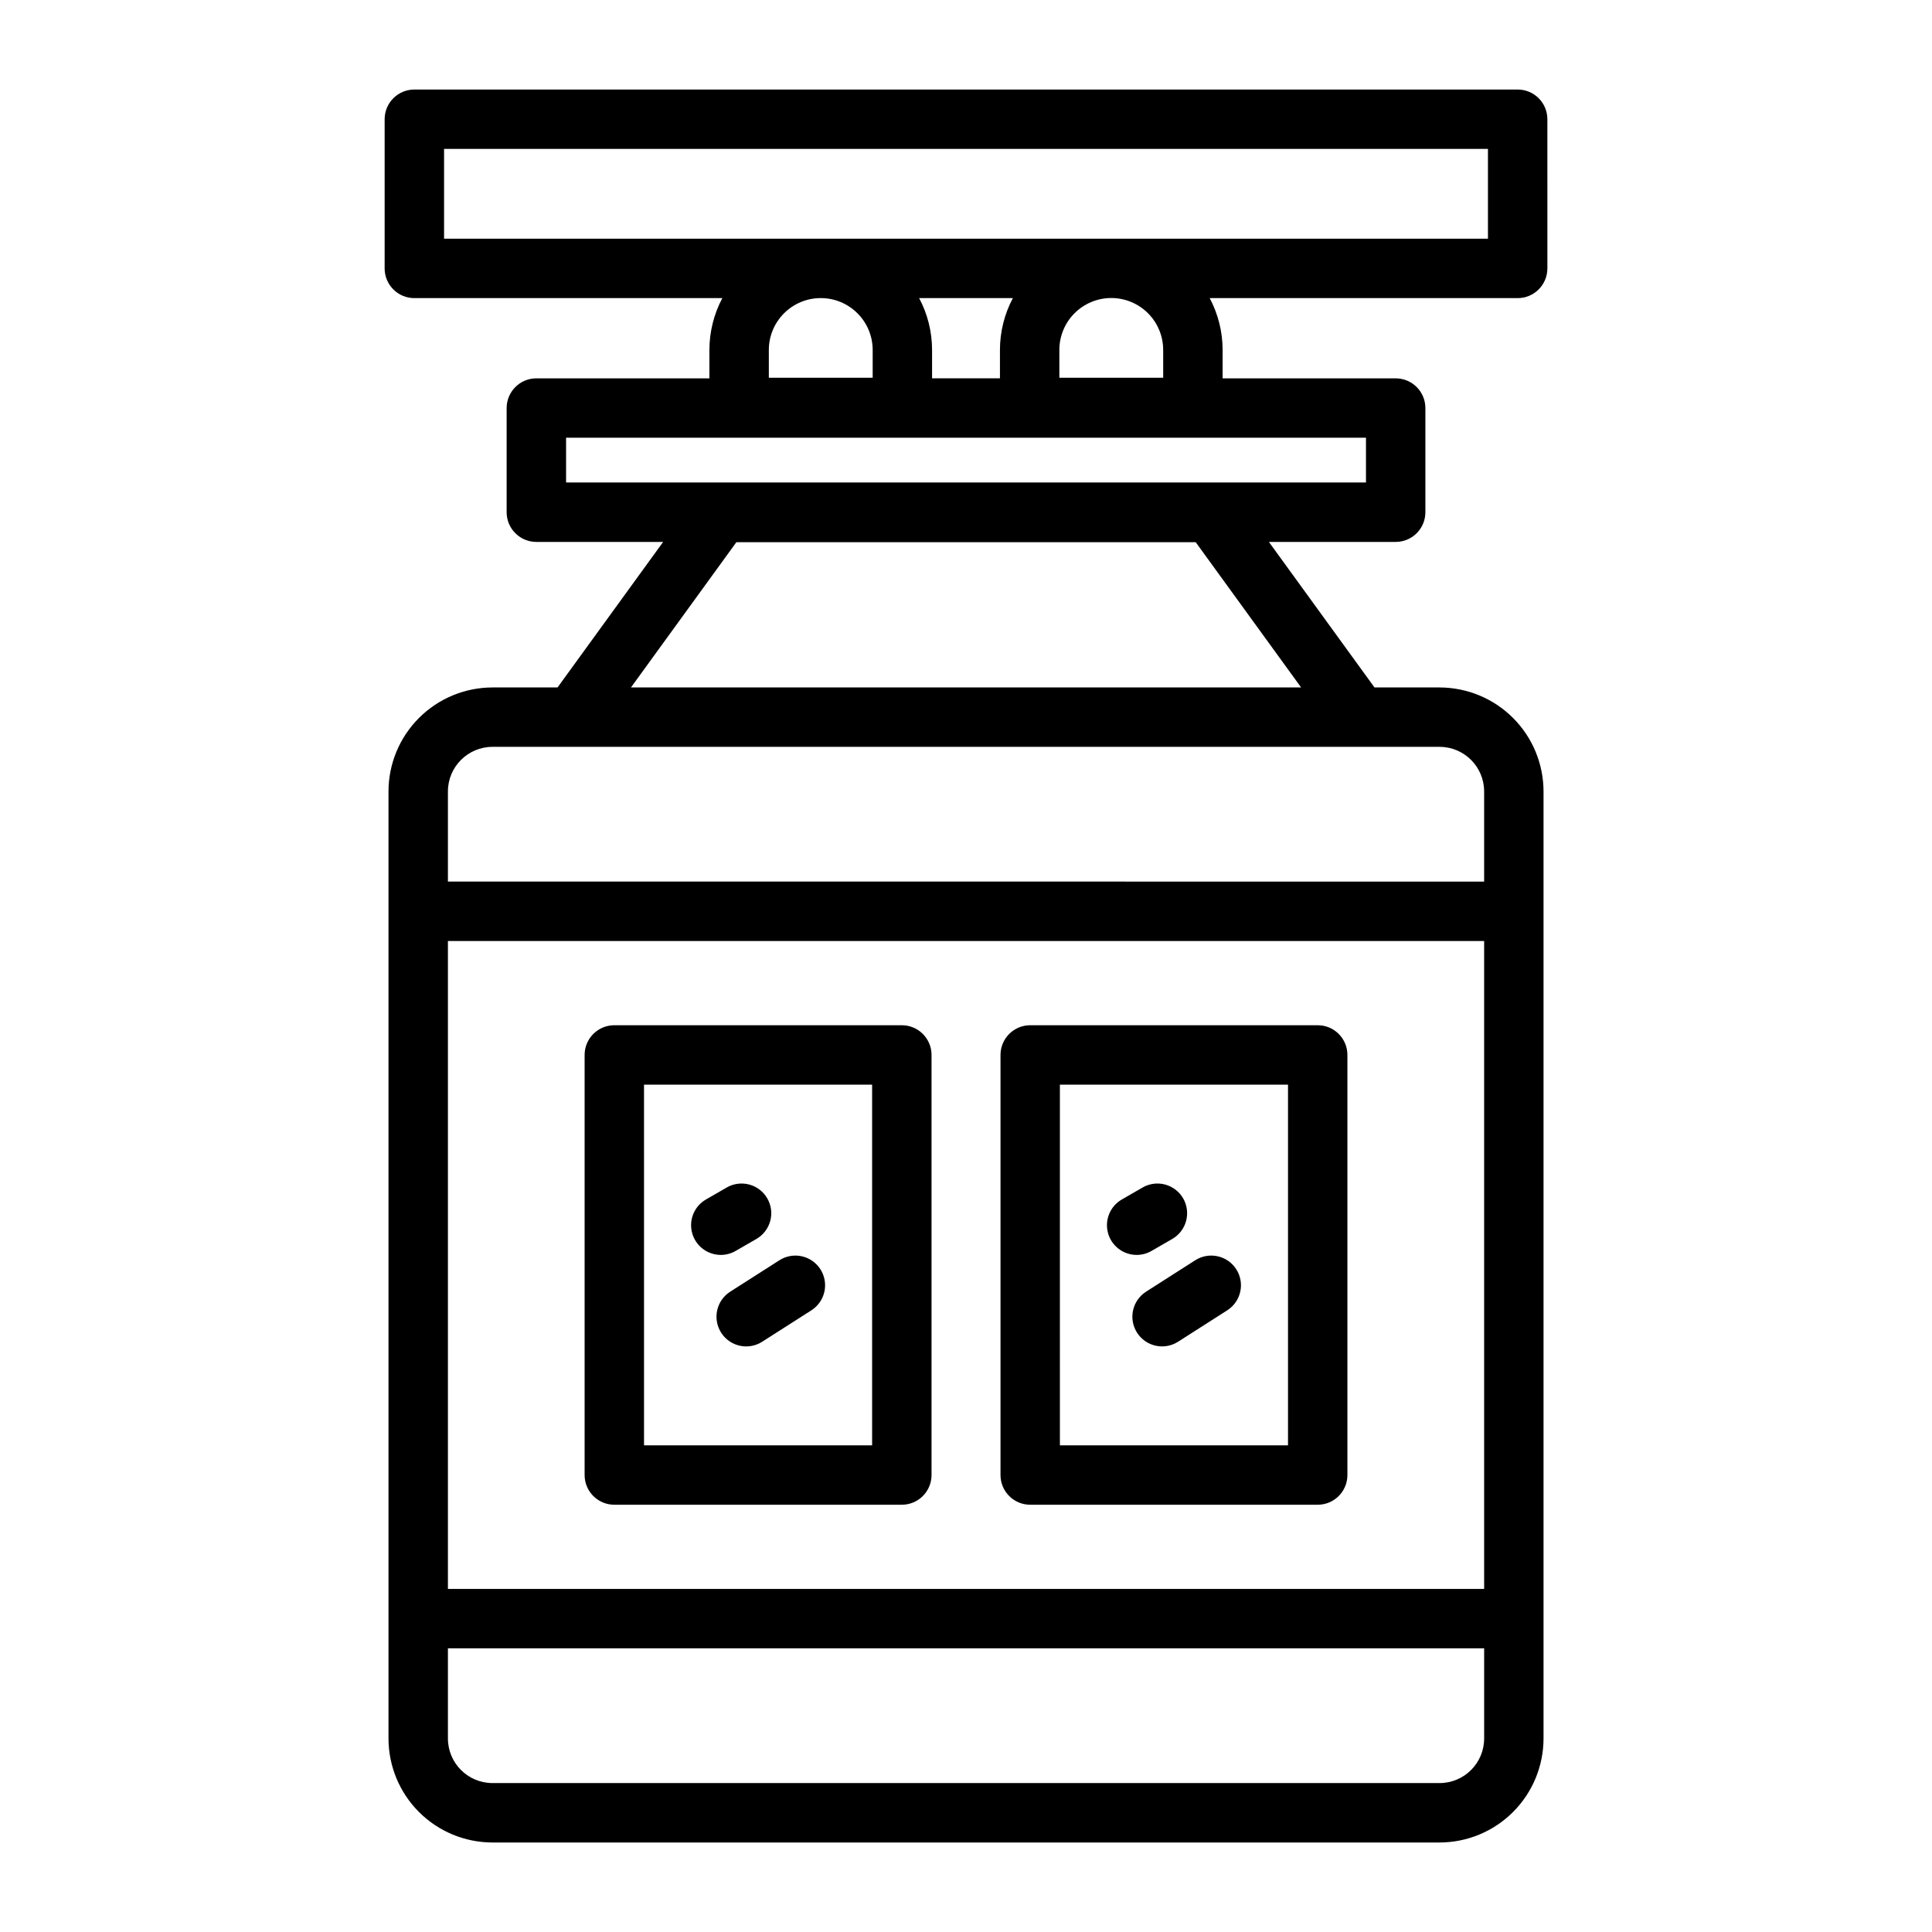 <?xml version="1.0" encoding="UTF-8"?>
<!-- Uploaded to: ICON Repo, www.iconrepo.com, Generator: ICON Repo Mixer Tools -->
<svg fill="#000000" width="800px" height="800px" version="1.1" viewBox="144 144 512 512" xmlns="http://www.w3.org/2000/svg">
 <path d="m306.8 542.77h76.191c4.348 0 7.875-3.523 7.875-7.871v-111.33c0-4.348-3.527-7.871-7.875-7.871h-76.191c-4.344 0-7.871 3.523-7.871 7.871v111.33c0 4.348 3.527 7.871 7.871 7.871zm7.871-111.33h60.449v95.59h-60.445zm102.34 111.33h76.195c4.348 0 7.871-3.523 7.871-7.871v-111.33c0-4.348-3.523-7.871-7.871-7.871h-76.191c-4.348 0-7.871 3.523-7.871 7.871v111.33c0 4.348 3.523 7.871 7.871 7.871zm7.871-111.33h60.453v95.59h-60.449zm-89.855 45.125c-3.566 0.004-6.688-2.391-7.613-5.836-0.922-3.441 0.582-7.074 3.672-8.855l5.484-3.16v-0.004c1.809-1.051 3.961-1.336 5.981-0.797 2.023 0.539 3.746 1.859 4.789 3.672 1.047 1.812 1.328 3.965 0.781 5.984s-1.871 3.738-3.688 4.781l-5.484 3.16c-1.191 0.691-2.547 1.055-3.922 1.055zm26.395 3.809c1.121 1.762 1.504 3.894 1.051 5.934-0.449 2.039-1.688 3.816-3.449 4.938l-13.039 8.328v0.004c-3.664 2.34-8.531 1.266-10.871-2.398-2.34-3.664-1.266-8.531 2.398-10.871l13.039-8.328h-0.004c3.668-2.34 8.531-1.266 10.875 2.394zm83.816-3.809h-0.004c-3.562 0.004-6.688-2.391-7.609-5.832-0.922-3.445 0.582-7.078 3.672-8.859l5.481-3.16v-0.004c1.809-1.051 3.961-1.336 5.984-0.797 2.019 0.539 3.742 1.859 4.789 3.672 1.043 1.812 1.324 3.965 0.777 5.984-0.543 2.019-1.871 3.738-3.688 4.781l-5.481 3.16c-1.191 0.691-2.547 1.055-3.926 1.055zm26.391 3.809c2.34 3.664 1.266 8.531-2.394 10.871l-13.039 8.328v0.004c-3.664 2.332-8.527 1.262-10.867-2.402-2.34-3.66-1.27-8.523 2.387-10.867l13.039-8.328c3.664-2.34 8.531-1.266 10.875 2.394zm82.445-265.24-0.004-39.535c0-4.348-3.523-7.871-7.871-7.871h-292.39c-4.348 0-7.875 3.523-7.875 7.871v39.535c0 4.348 3.527 7.871 7.875 7.871h81.617c-2.25 4.238-3.426 8.965-3.426 13.762v7.5h-45.863c-4.344 0-7.871 3.527-7.871 7.875v27.605-0.004c0 4.348 3.527 7.871 7.871 7.871h33.605l-27.988 38.57h-17.246c-7.305 0.008-14.309 2.914-19.473 8.082-5.168 5.164-8.07 12.168-8.078 19.473v250.99c0.008 7.305 2.91 14.309 8.078 19.473 5.164 5.168 12.168 8.07 19.473 8.078h250.99c7.305-0.008 14.309-2.914 19.473-8.078 5.168-5.164 8.07-12.168 8.082-19.473v-250.99c-0.012-7.305-2.914-14.309-8.082-19.473-5.164-5.168-12.168-8.07-19.473-8.082h-17.242l-27.988-38.57h33.602c4.348 0 7.871-3.523 7.871-7.871v-27.602c0-4.348-3.523-7.875-7.871-7.875h-45.863v-7.5c0-4.797-1.176-9.523-3.426-13.762h81.617c4.348 0 7.871-3.523 7.871-7.871zm-16.762 349.95h-274.61v-171.71h274.61zm-11.809 51.449h-250.99c-6.519-0.008-11.801-5.289-11.809-11.809v-23.898l274.61 0.004v23.898-0.004c-0.008 6.519-5.289 11.801-11.809 11.809zm11.809-262.8v23.898l-274.61-0.004v-23.895c0.008-6.519 5.289-11.801 11.809-11.809h250.99c6.519 0.008 11.801 5.289 11.809 11.809zm-226.1-27.551 27.938-38.5h121.72l27.938 38.5zm64.055-89.422v7.344h-27.52v-7.344c0-7.598 6.16-13.762 13.758-13.762 7.602 0 13.762 6.164 13.762 13.762zm130.73 35.105h-211.98v-11.859h211.98zm-114.99-27.605v-7.5c0.004-4.797-1.176-9.523-3.426-13.762h24.84c-2.25 4.238-3.426 8.965-3.426 13.762v7.5zm61.25-7.5v7.344h-27.516v-7.344c-0.008-3.652 1.438-7.16 4.019-9.742 2.582-2.586 6.086-4.039 9.738-4.039s7.156 1.453 9.738 4.039c2.578 2.582 4.027 6.09 4.019 9.742zm86.066-29.504h-276.64v-23.793h276.64z"/>
</svg>